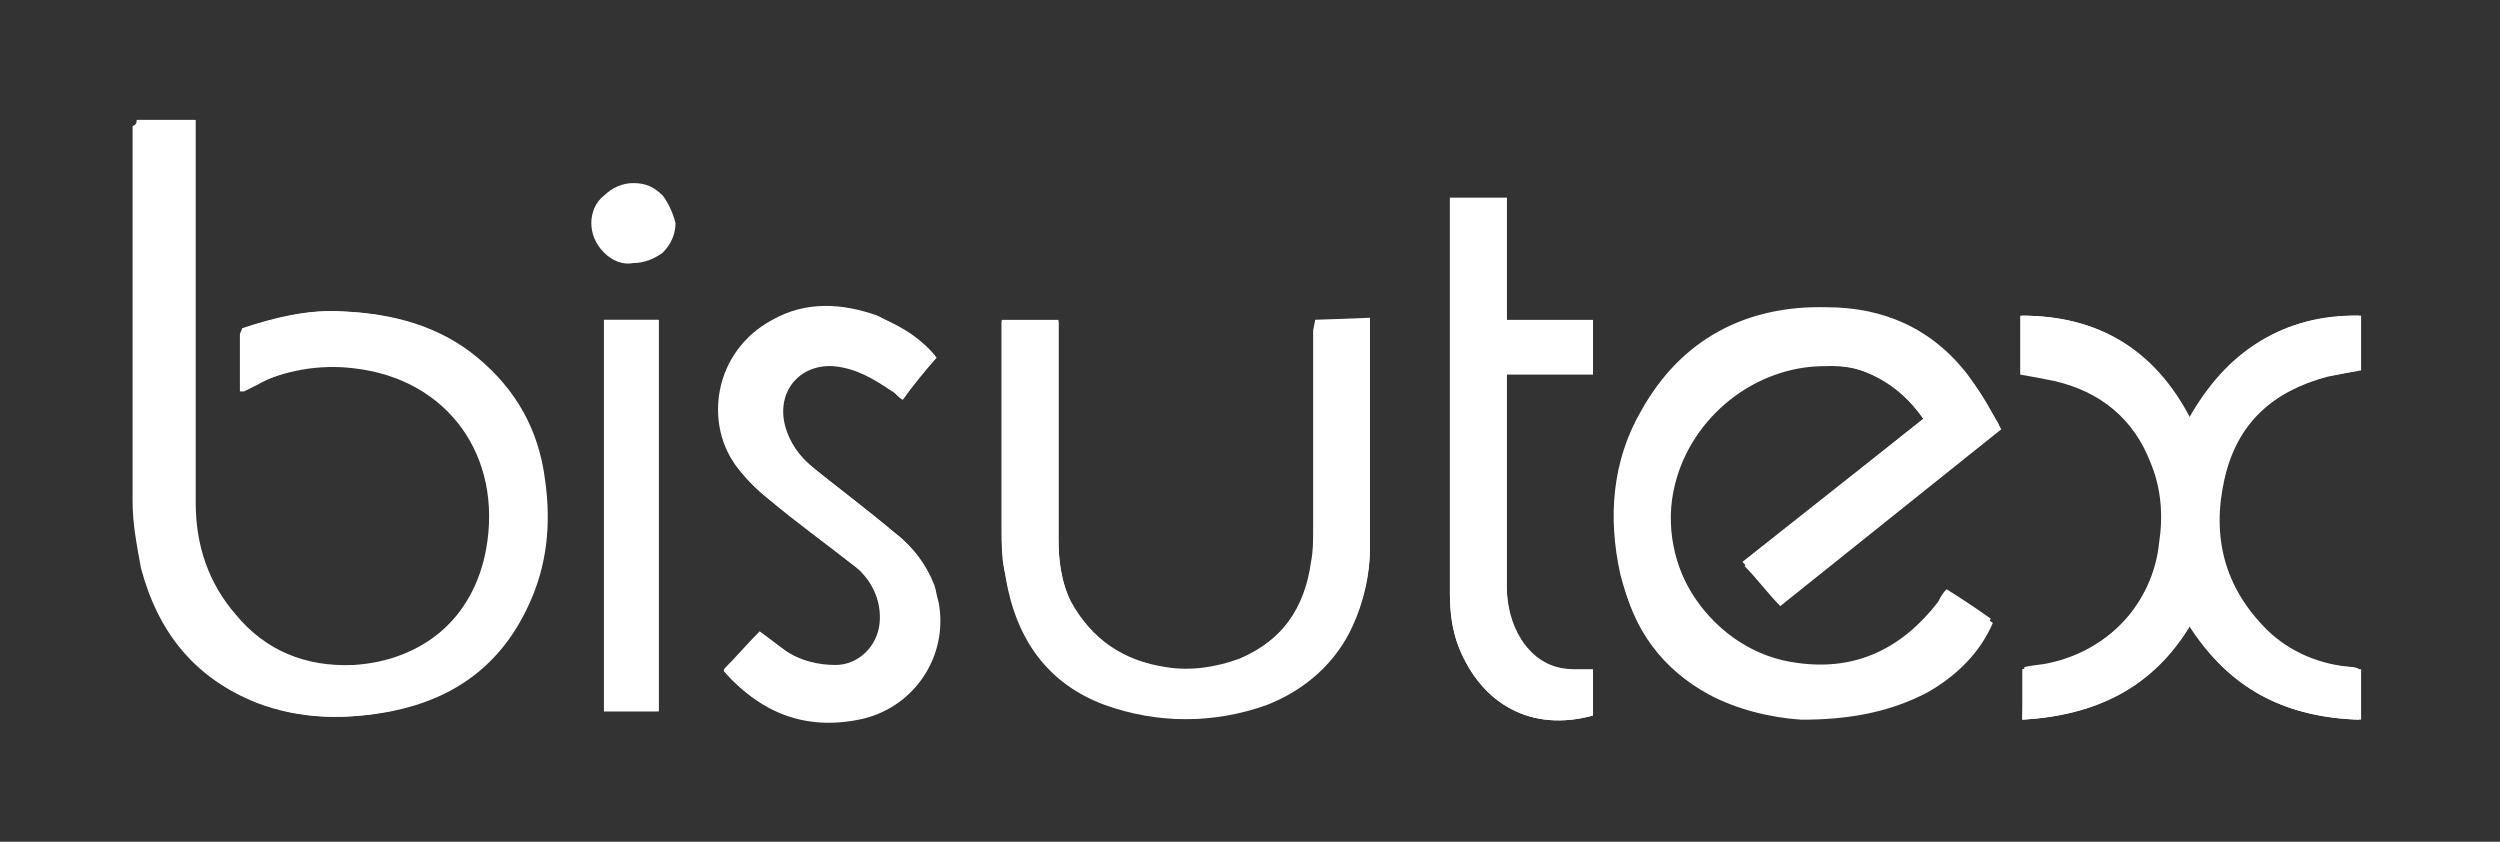 <?xml version="1.0" encoding="utf-8"?>
<!-- Generator: Adobe Illustrator 25.4.6, SVG Export Plug-In . SVG Version: 6.00 Build 0)  -->
<svg version="1.1" id="Capa_1" xmlns="http://www.w3.org/2000/svg" xmlns:xlink="http://www.w3.org/1999/xlink" x="0px" y="0px"
	 viewBox="0 0 118.8 40" style="enable-background:new 0 0 118.8 40;" xml:space="preserve">
<rect x="0" y="0" width="118.8" height="40" fill="#333333" stroke="none"/>
<style type="text/css">
	.st0{fill:#FFFFFF;}
</style>
<g id="Capa_2_00000105428298016236924180000003351542588656277169_">
	<g id="Capa_1-2">
		<path class="st0" d="M6.5,5.7c0,0.1,0,0.2,0,0.3c0,5.9,0,11.9,0,17.8c0,1.1,0.1,2.2,0.4,3.2c0.7,3.1,2.5,5.3,5.4,6.4
			c2.1,0.8,4.2,0.8,6.3,0.4c3-0.6,5.2-2.2,6.5-5c0.9-1.9,1.1-3.9,0.8-6c-0.3-2.4-1.4-4.3-3.2-5.8s-4-2.1-6.4-2.2
			c-1.6-0.1-3.2,0.3-4.7,0.8c-0.1,0.1-0.1,0.2-0.1,0.3c0,0.8,0,1.7,0,2.5c0,0.1,0,0.1,0,0.2h0.1c0.2-0.1,0.4-0.2,0.6-0.3
			c1.4-0.8,3.1-1.1,4.7-0.9c4.5,0.5,7,4.2,6.3,8.6c-0.6,3.3-3.1,5.4-6.4,5.6c-2.3,0.1-4.2-0.7-5.6-2.4c-1.3-1.5-1.9-3.3-1.9-5.3
			c0-6,0-11.9,0-17.9V5.7H6.5L6.5,5.7z"/>
		<path class="st0" d="M91.4,19.9c-2.9,2.3-5.7,4.5-8.6,6.8c0.6,0.6,1.1,1.3,1.7,1.9L95,20.2c-0.5-0.8-0.9-1.6-1.5-2.4
			c-1.7-2.2-4-3.2-6.7-3.2c-3.8-0.1-6.9,1.5-8.8,4.9c-1.4,2.4-1.6,5.1-1,7.8c0.6,2.4,1.9,4.3,4.1,5.5c1.3,0.8,2.9,1.2,4.4,1.2
			c2.1,0.1,4.1-0.2,6-1.3c1.3-0.7,2.4-1.9,3.1-3.3c-0.7-0.5-1.3-0.9-2.1-1.4c-0.2,0.2-0.3,0.4-0.4,0.6c-1.7,2.2-3.9,3.3-6.7,2.9
			c-4-0.5-6.9-4.7-5.9-8.7c0.8-3.2,3.8-5.6,7.1-5.6C88.6,17.4,90.2,18.2,91.4,19.9"/>
		<path class="st0" d="M96.1,34.2c3.5-0.2,6.2-1.5,8-4.5c1.8,3.1,4.6,4.4,8.1,4.5v-2.4c-0.1,0-0.3,0-0.4-0.1c-1.5-0.1-3-0.7-4.1-1.8
			c-2-2-2.6-4.4-2-7.1s2.3-4.2,4.9-4.9c0.5-0.1,1-0.2,1.6-0.3V15c-3.7-0.1-6.3,1.7-8.1,4.9c-1.7-3.3-4.4-4.9-8-4.9v2.7
			c0.5,0.1,1.1,0.2,1.6,0.3c2.2,0.6,3.8,1.8,4.6,3.9c0.5,1.2,0.5,2.5,0.4,3.8c-0.3,2.9-2.5,5.2-5.3,5.8c-0.4,0.1-0.8,0.1-1.2,0.2
			L96.1,34.2z"/>
		<path class="st0" d="M62.5,15.2v0.4c0,3.2,0,6.3,0,9.5c0,0.5,0,1-0.1,1.5c-0.3,2.2-1.4,3.8-3.5,4.7c-1.1,0.4-2.3,0.6-3.5,0.4
			c-2-0.3-3.5-1.3-4.5-3.1c-0.5-1-0.6-2-0.6-3c0-3.3,0-6.7,0-10v-0.4h-2.7v0.4c0,3.2,0,6.5,0,9.7c0,0.7,0,1.4,0.2,2.1
			c0.5,2.8,2,4.9,4.7,6c2.5,1,5.2,1,7.7,0c1.8-0.6,3.3-2,4.1-3.8c0.5-1.1,0.8-2.4,0.8-3.6c0-3.5,0-7,0-10.6c0-0.1,0-0.2,0-0.3
			L62.5,15.2z"/>
		<path class="st0" d="M44.5,17c-0.6-0.8-1.6-1.5-2.7-1.9c-1.7-0.6-3.4-0.7-5,0.2c-2.8,1.5-3.3,5-1.6,7.1c0.4,0.5,0.8,0.9,1.3,1.3
			c1.3,1.1,2.7,2.1,4.1,3.2c0.9,0.6,1.3,1.7,1.3,2.8c-0.1,1.1-1,2-2.1,2c-0.9,0-1.7-0.3-2.4-0.7c-0.4-0.3-0.8-0.6-1.2-0.9
			c-0.6,0.6-1.1,1.2-1.7,1.8V32c1.7,1.9,3.8,2.7,6.3,2.2c2.6-0.5,4.3-3,3.8-5.6c-0.1-0.3-0.1-0.5-0.2-0.8c-0.4-1-1-1.8-1.8-2.4
			c-1.3-1.1-2.6-2.1-4-3.2c-0.6-0.5-1.1-1.2-1.3-2c-0.4-1.6,0.7-2.9,2.3-2.8c1.1,0.1,1.9,0.6,2.8,1.2c0.2,0.1,0.3,0.3,0.5,0.4
			C43.4,18.3,43.9,17.7,44.5,17"/>
		<path class="st0" d="M75.7,34v-2.1h-0.9c-1.1,0-1.9-0.5-2.5-1.4c-0.5-0.8-0.7-1.7-0.7-2.6c0-3.3,0-6.6,0-9.8c0-0.1,0-0.2,0-0.3
			h4.1v-2.5h-4.1V9.4h-2.7v0.2c0,6.2,0,12.4,0,18.6c0,0.8,0.1,1.7,0.4,2.5C70.4,33.5,72.8,34.8,75.7,34"/>
		<rect x="28.7" y="15.2" class="st0" width="2.6" height="18.6"/>
		<path class="st0" d="M6.5,5.7h2.7v0.4c0,6,0,11.9,0,17.9c0,2,0.6,3.8,1.9,5.3c1.5,1.7,3.4,2.5,5.6,2.4c3.3-0.2,5.8-2.3,6.4-5.6
			c0.8-4.4-1.8-8.1-6.3-8.6c-1.6-0.2-3.3,0.1-4.7,0.8c-0.2,0.1-0.4,0.2-0.6,0.3h-0.1c0-0.1,0-0.1,0-0.2c0-0.8,0-1.7,0-2.5
			c0-0.1,0.1-0.2,0.1-0.3c1.5-0.5,3.1-0.9,4.7-0.8c2.4,0.1,4.6,0.7,6.4,2.2s2.9,3.5,3.2,5.8c0.3,2.1,0.1,4.1-0.8,6
			c-1.3,2.8-3.6,4.4-6.5,5c-2.1,0.4-4.2,0.4-6.3-0.4c-3-1.2-4.7-3.4-5.5-6.4c-0.2-1.1-0.4-2.1-0.4-3.2c0-5.9,0-11.9,0-17.8
			C6.5,5.9,6.5,5.8,6.5,5.7"/>
		<path class="st0" d="M91.4,19.9c-1.2-1.7-2.7-2.6-4.7-2.5c-3.3,0-6.3,2.4-7.1,5.6c-1,3.9,1.8,8.2,5.9,8.7c2.8,0.4,5-0.7,6.7-2.9
			c0.1-0.2,0.3-0.4,0.4-0.6c0.7,0.5,1.4,0.9,2.1,1.4c-0.6,1.4-1.7,2.5-3.1,3.3c-1.9,1-3.9,1.3-6,1.3c-1.5-0.1-3.1-0.5-4.4-1.2
			c-2.2-1.2-3.6-3.1-4.1-5.5c-0.6-2.7-0.4-5.3,1-7.8c1.9-3.4,4.9-4.9,8.8-4.9c2.7,0.1,5,1.1,6.7,3.2c0.6,0.7,1,1.5,1.5,2.4
			l-10.5,8.4c-0.6-0.6-1.1-1.3-1.7-1.9C85.7,24.5,88.5,22.2,91.4,19.9"/>
		<path class="st0" d="M96.1,34.2v-2.4c0.4-0.1,0.8-0.1,1.2-0.2c2.8-0.6,5-2.9,5.3-5.8c0.2-1.3,0.1-2.6-0.4-3.8
			c-0.8-2.1-2.4-3.4-4.6-3.9c-0.5-0.1-1-0.2-1.6-0.3V15c3.6,0,6.3,1.5,8,4.9c1.8-3.2,4.4-4.9,8.1-4.9v2.6c-0.5,0.1-1.1,0.2-1.6,0.3
			c-2.5,0.7-4.3,2.2-4.9,4.9s0,5.1,2,7.1c1.1,1.1,2.5,1.7,4.1,1.8c0.1,0,0.3,0,0.4,0.1v2.4c-3.5-0.1-6.2-1.5-8.1-4.5
			C102.3,32.7,99.5,34,96.1,34.2"/>
		<path class="st0" d="M62.5,15.2h2.6c0,0.1,0,0.2,0,0.3c0,3.5,0,7,0,10.6c0,1.2-0.3,2.5-0.8,3.6c-0.8,1.8-2.3,3.1-4.1,3.8
			c-2.5,0.9-5.2,0.9-7.7,0c-2.7-1-4.2-3.1-4.7-6c-0.1-0.7-0.2-1.4-0.2-2.1c0-3.3,0-6.5,0-9.7v-0.4h2.7v0.4c0,3.3,0,6.7,0,10
			c0,1.1,0.2,2.1,0.6,3c0.9,1.8,2.5,2.8,4.5,3.1c1.2,0.2,2.3,0.1,3.4-0.4c2.1-0.9,3.2-2.5,3.5-4.7c0.1-0.5,0.1-1,0.1-1.5
			c0-3.2,0-6.3,0-9.5L62.5,15.2L62.5,15.2z"/>
		<path class="st0" d="M44.5,17c-0.6,0.6-1.1,1.2-1.7,1.9c-0.2-0.1-0.3-0.3-0.5-0.4c-0.8-0.6-1.7-1.1-2.8-1.2
			c-1.6-0.1-2.8,1.2-2.3,2.8c0.2,0.8,0.7,1.5,1.3,2c1.3,1.1,2.7,2.1,4,3.2c0.8,0.6,1.4,1.5,1.8,2.4c1,2.5-0.3,5.3-2.8,6.2
			c-0.3,0.1-0.5,0.2-0.8,0.2c-2.5,0.5-4.6-0.3-6.3-2.2c0,0,0,0,0-0.1c0.6-0.6,1.1-1.2,1.7-1.8c0.4,0.3,0.8,0.6,1.2,0.9
			c0.7,0.5,1.6,0.7,2.4,0.7c1.1,0,2-0.9,2.1-2s-0.4-2.1-1.3-2.8c-1.4-1.1-2.7-2.1-4.1-3.2c-0.5-0.4-0.9-0.8-1.3-1.3
			c-1.7-2.1-1.2-5.6,1.6-7.1c1.6-0.9,3.3-0.8,5-0.2C42.9,15.6,44,16.3,44.5,17"/>
		<path class="st0" d="M75.7,34c-2.9,0.8-5.3-0.5-6.4-3.3c-0.3-0.8-0.4-1.6-0.4-2.5c0-6.2,0-12.4,0-18.6V9.4h2.7v5.8h4.1v2.5h-4.1
			c0,0.1,0,0.2,0,0.3c0,3.3,0,6.6,0,9.8c0,0.9,0.2,1.8,0.7,2.6c0.6,0.9,1.4,1.4,2.5,1.4h0.9C75.7,31.8,75.7,34,75.7,34z"/>
		<rect x="28.7" y="15.2" class="st0" width="2.6" height="18.6"/>
		<path class="st0" d="M31.5,9.3c-0.4-0.4-0.8-0.6-1.4-0.6c-0.5,0-1,0.2-1.4,0.6c-0.4,0.3-0.6,0.8-0.6,1.3s0.2,1,0.6,1.4
			s0.9,0.6,1.4,0.5c0.5,0,1-0.2,1.4-0.5c0.4-0.4,0.6-0.9,0.6-1.4C32,10.2,31.8,9.7,31.5,9.3z"/>
	</g>
</g>
</svg>
